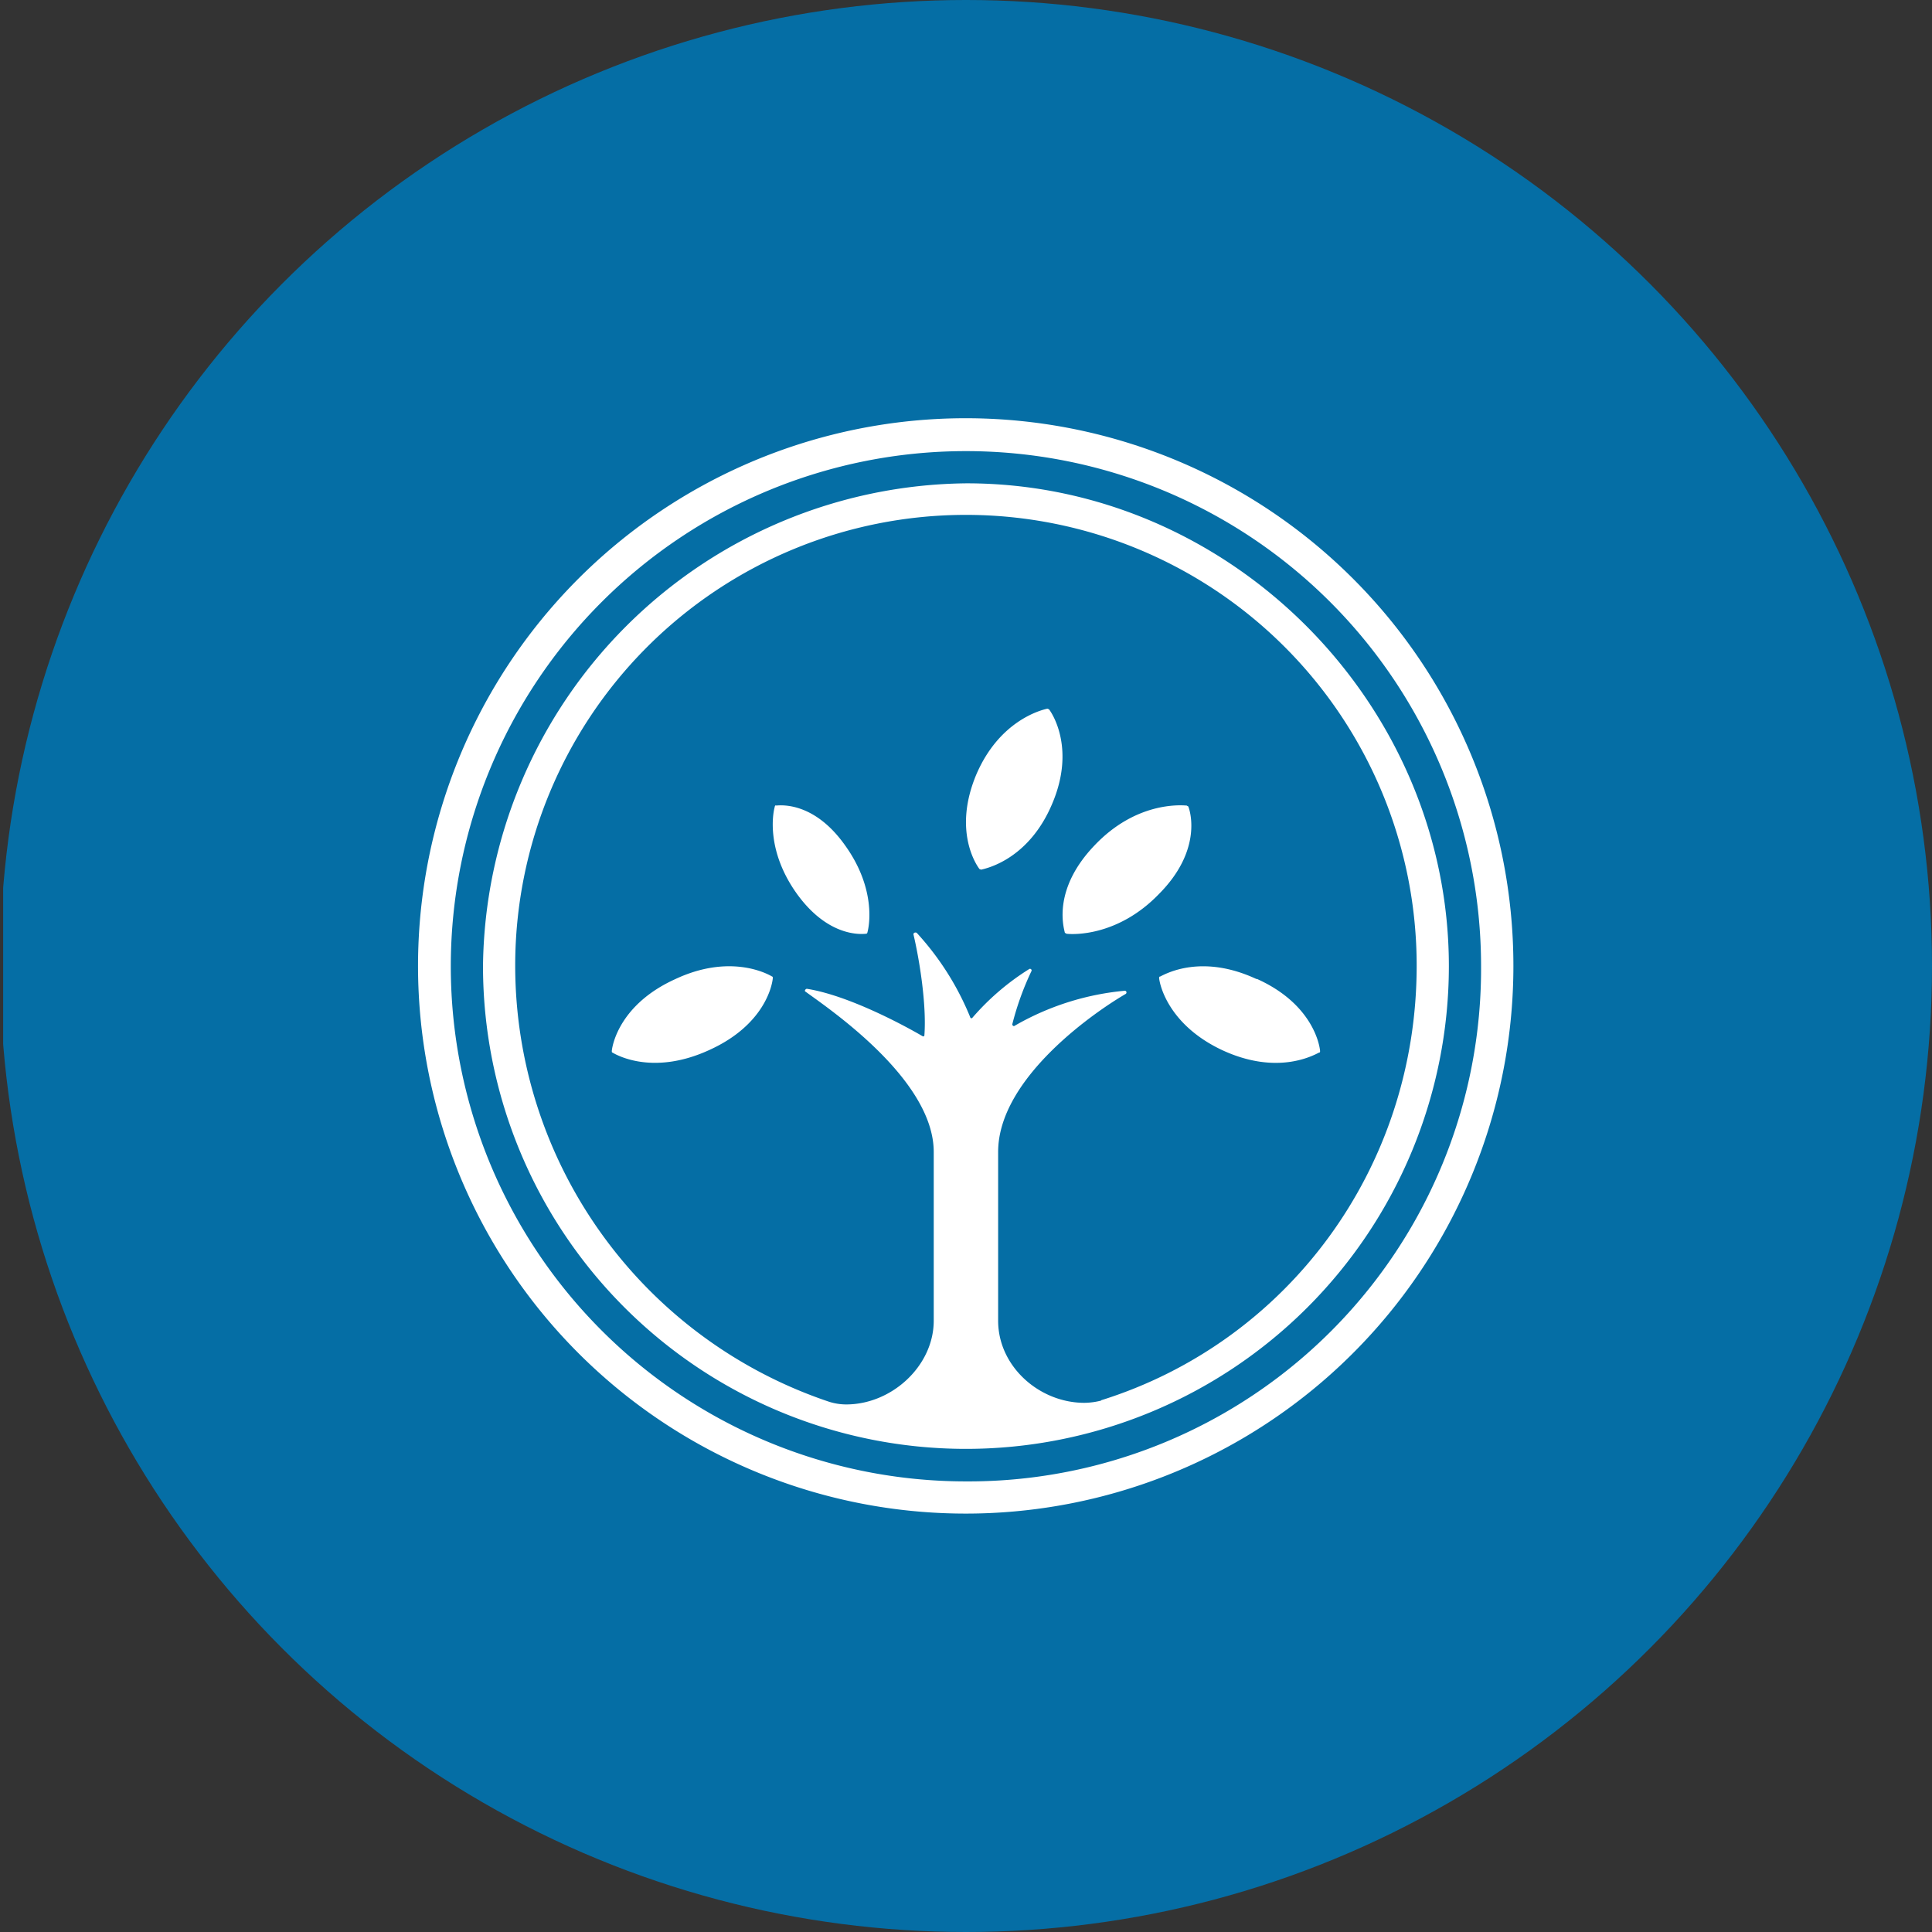<?xml version='1.0' encoding='utf-8'?>
<svg xmlns="http://www.w3.org/2000/svg" viewBox="0 0 300 300" width="300" height="300">
  <rect x="0" y="0" width="300" height="300" fill="#333333" stroke="none"/>
  <defs><clipPath id="bz_circular_clip"><circle cx="150.0" cy="150.0" r="150.0" /></clipPath></defs><g clip-path="url(#bz_circular_clip)"><rect x="0.49" width="300" height="300" fill="#056ea5" />
  <path d="M150.09,75.05A75.839,75.839,0,0,0,75,149.94a74.99,74.99,0,1,0,149.98.1C224.98,109.19,190.99,75.05,150.09,75.05Zm20.9,142.38v.05a10.879,10.879,0,0,1-2.6.35c-7,0-13.4-5.65-13.4-12.75v-26.2c0-11.6,15.4-21.99,19.8-24.54a.272.272,0,0,0-.1-.5,41.765,41.765,0,0,0-17.15,5.45c-.1.1-.35,0-.35-.25a44.649,44.649,0,0,1,2.95-8.2.253.253,0,0,0-.05-.35.24.24,0,0,0-.3,0,38.787,38.787,0,0,0-8.8,7.55.188.188,0,0,1-.3,0,43.718,43.718,0,0,0-8.35-13.2c-.25-.1-.5,0-.5.25.95,4,2.05,10.95,1.7,15.65,0,.15-.1.25-.3.15-1.7-1-11-6.25-17.95-7.35-.2,0-.45.35-.2.45,3.7,2.7,19.9,13.64,19.9,24.89v26.2c0,7-6.5,13-13.6,13a8.841,8.841,0,0,1-2.6-.4A71.456,71.456,0,0,1,80,149.94a69.99,69.99,0,0,1,139.98,0C219.98,181.63,199.74,208.43,170.99,217.43Z" fill="#fff" />
  <path d="M210.13,89.89A85.044,85.044,0,1,0,235,149.96,84.995,84.995,0,0,0,210.13,89.89ZM149.99,230.03a79.99,79.99,0,1,1,79.99-79.99A79.593,79.593,0,0,1,149.99,230.03Z" fill="#fff" />
  <path d="M119.9,151.64c-1-.6-6.75-3.5-15.05.4-8.5,3.85-9.75,10.05-9.85,11.15,0,.1,0,.25.1.25,1,.6,6.6,3.49,15.05-.4,8.5-3.85,9.75-9.95,9.85-11.15C120,151.79,120,151.64,119.9,151.64Zm11.34-20.35c-4.7-6.65-9.74-6.3-10.74-6.2v-.05c-.1,0-.2.15-.2.25-.3,1.05-1.35,6.8,3.44,13.5,4.8,6.65,9.85,6.3,10.75,6.2a.215.215,0,0,0,.2-.2C134.99,143.74,136.04,137.99,131.24,131.29Zm63.9,20.7v.05c-8.45-3.95-14-.9-15-.4-.15,0-.15.1-.15.25.1,1.1,1.5,7.3,9.85,11.2,8.45,3.89,13.99.85,14.99.35.15,0,.15-.1.15-.25C204.88,161.99,203.63,155.79,195.14,151.99Zm-32.25-41.85-.25-.1c-1.15.25-7.5,1.95-11.05,10.25-3.55,8.5-.15,13.8.5,14.65l.25.1c1.15-.25,7.5-1.8,11.05-10.25C166.94,116.44,163.54,110.99,162.89,110.14Zm21.65,15.15c0-.1-.15-.1-.25-.2-1.2-.1-8-.5-14.35,6.2-6.4,6.7-4.85,12.45-4.6,13.5,0,.1.15.1.25.2,1.2.15,8.1.35,14.4-6.2C186.49,132.24,184.94,126.34,184.54,125.29Z" fill="#fff" />
  <path d="M144.79,119.74a.223.223,0,0,1-.2.15c-1.15.2-7.45.85-14-4.05s-5.65-9.65-5.4-10.5a.223.223,0,0,1,.2-.15,19.148,19.148,0,0,1,14,4.05C145.94,114.14,145.04,118.89,144.79,119.74Z" fill="#056ea5" />
</g></svg>